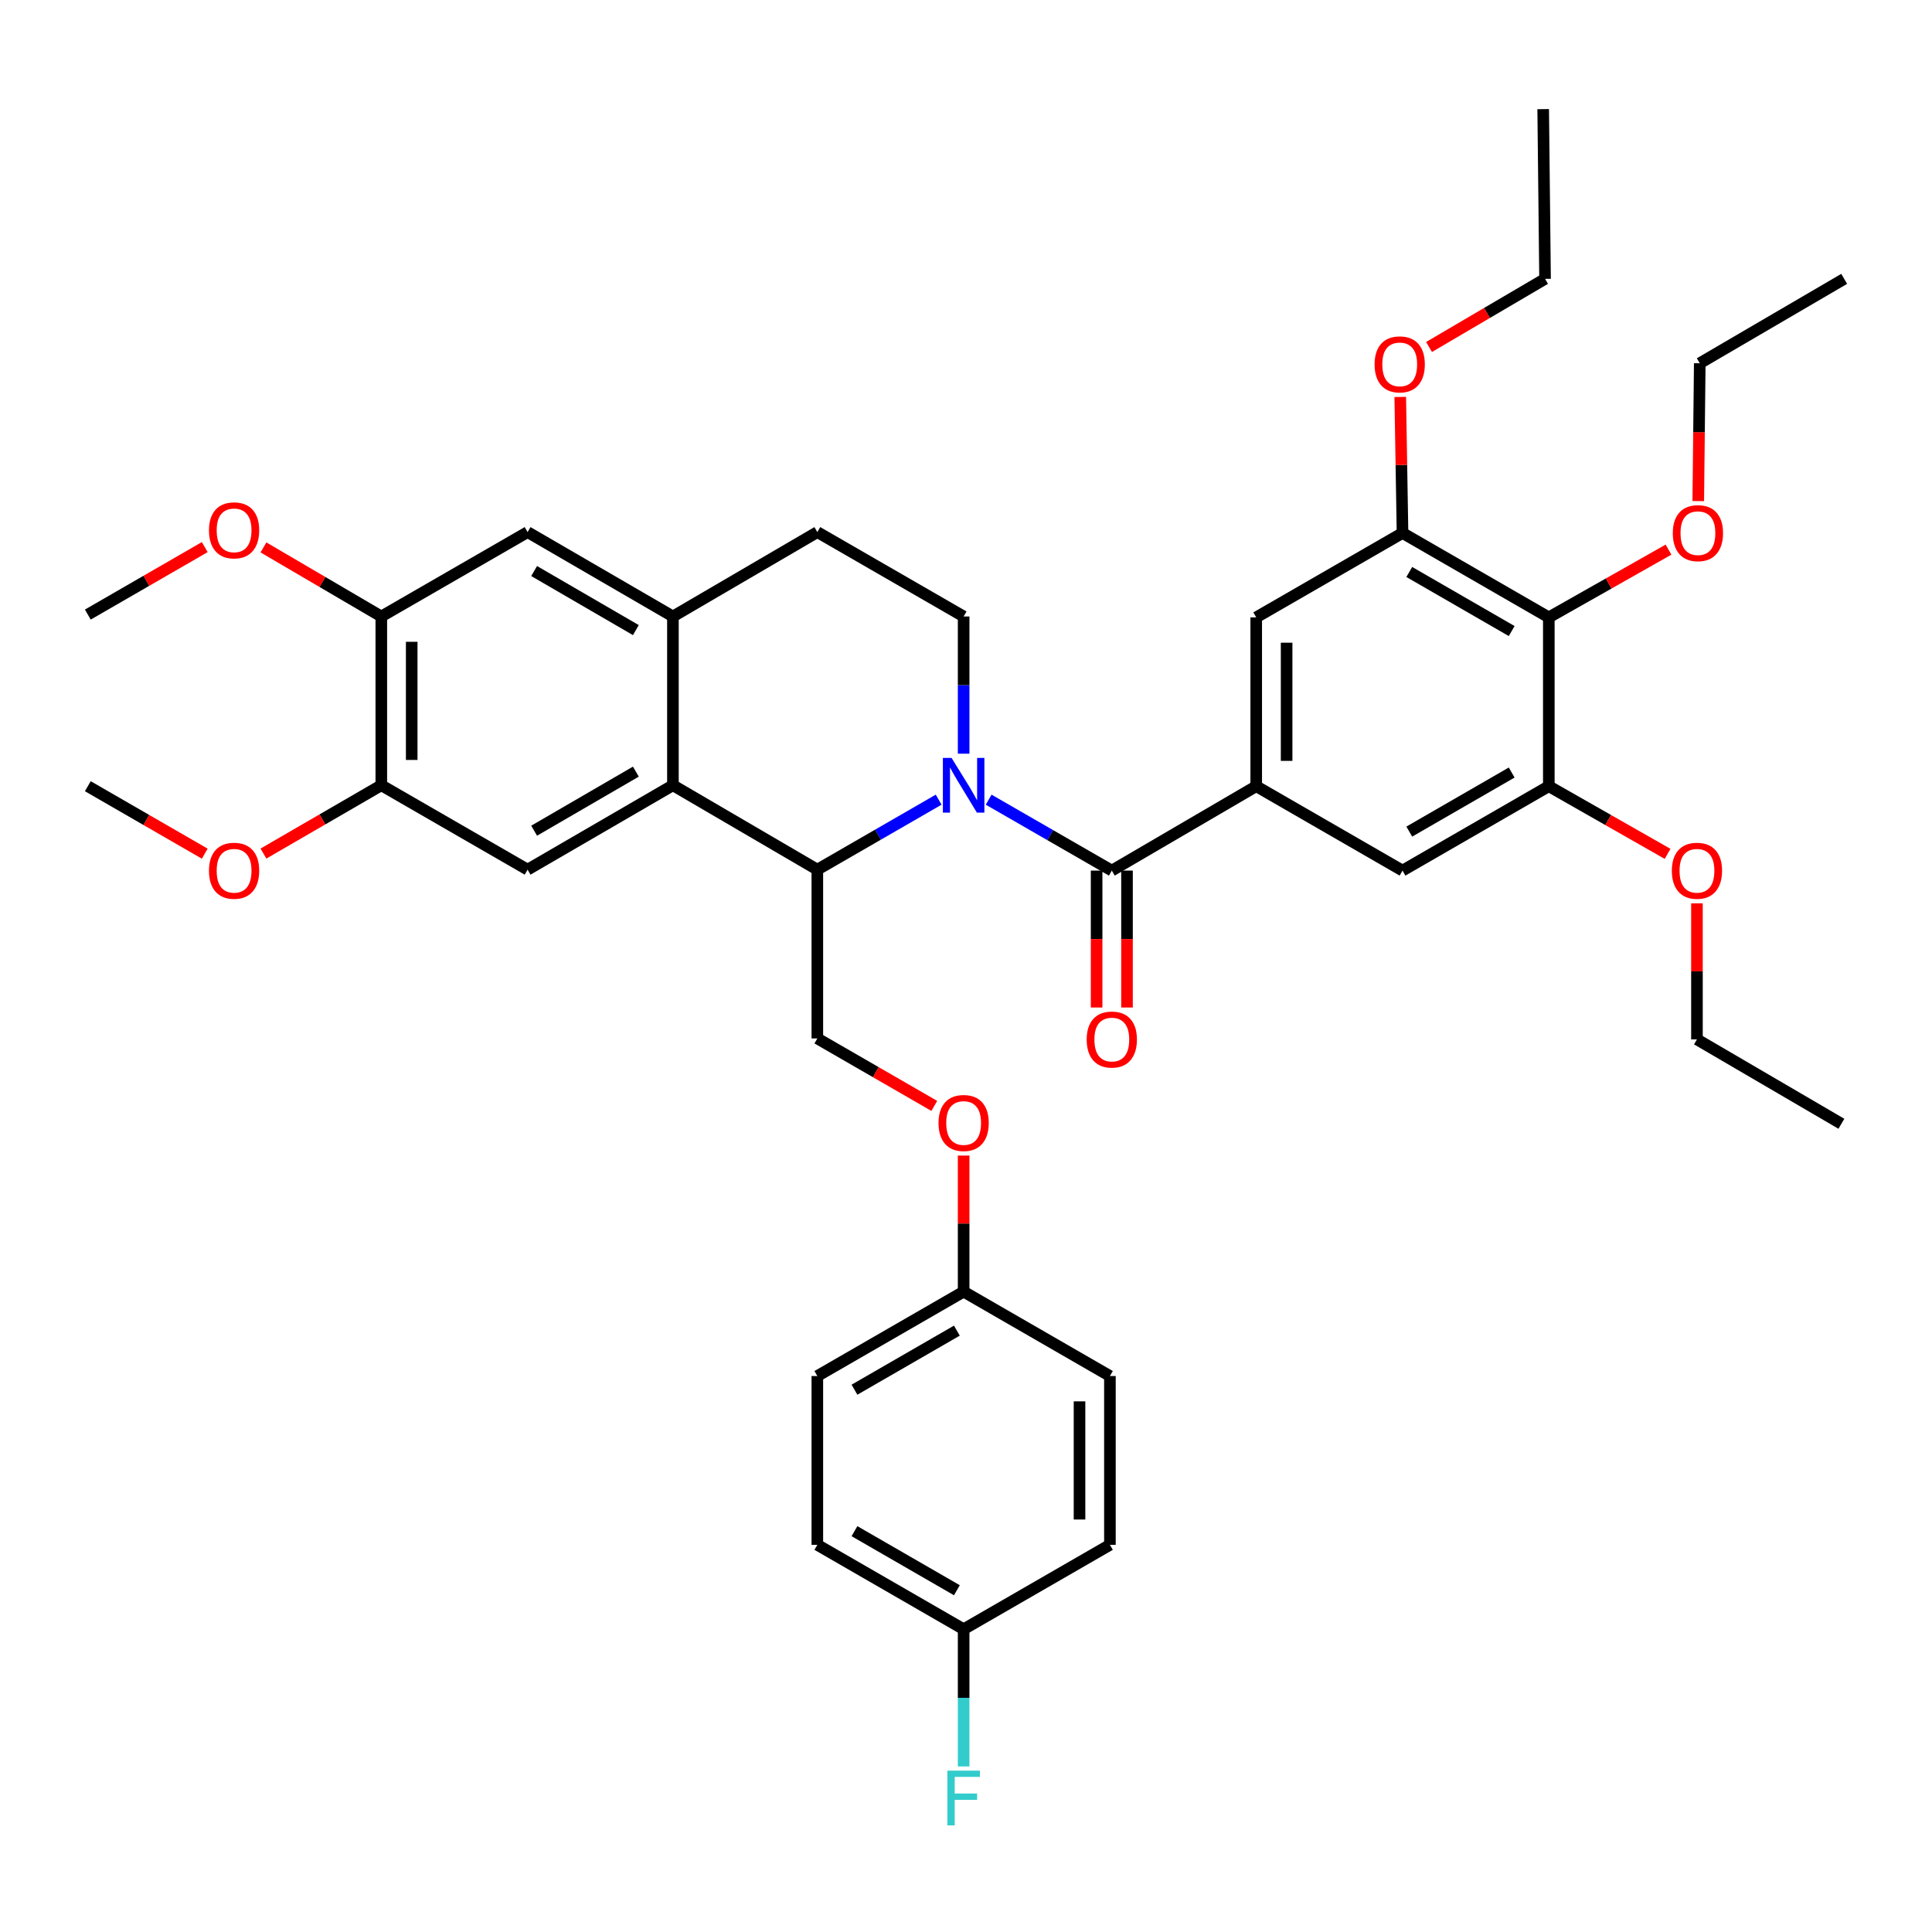 <?xml version='1.0' encoding='iso-8859-1'?>
<svg version='1.1' baseProfile='full'
              xmlns='http://www.w3.org/2000/svg'
                      xmlns:rdkit='http://www.rdkit.org/xml'
                      xmlns:xlink='http://www.w3.org/1999/xlink'
                  xml:space='preserve'
width='1000px' height='1000px' viewBox='0 0 1000 1000'>
<!-- END OF HEADER -->
<rect style='opacity:1.0;fill:#FFFFFF;stroke:none' width='1000' height='1000' x='0' y='0'> </rect>
<path class='bond-0' d='M 511.729,413.909 L 543.6,432.264' style='fill:none;fill-rule:evenodd;stroke:#0000FF;stroke-width:6px;stroke-linecap:butt;stroke-linejoin:miter;stroke-opacity:1' />
<path class='bond-0' d='M 543.6,432.264 L 575.471,450.619' style='fill:none;fill-rule:evenodd;stroke:#000000;stroke-width:6px;stroke-linecap:butt;stroke-linejoin:miter;stroke-opacity:1' />
<path class='bond-1' d='M 485.851,413.906 L 454.451,432.017' style='fill:none;fill-rule:evenodd;stroke:#0000FF;stroke-width:6px;stroke-linecap:butt;stroke-linejoin:miter;stroke-opacity:1' />
<path class='bond-1' d='M 454.451,432.017 L 423.052,450.129' style='fill:none;fill-rule:evenodd;stroke:#000000;stroke-width:6px;stroke-linecap:butt;stroke-linejoin:miter;stroke-opacity:1' />
<path class='bond-9' d='M 498.776,390.106 L 498.776,354.599' style='fill:none;fill-rule:evenodd;stroke:#0000FF;stroke-width:6px;stroke-linecap:butt;stroke-linejoin:miter;stroke-opacity:1' />
<path class='bond-9' d='M 498.776,354.599 L 498.776,319.091' style='fill:none;fill-rule:evenodd;stroke:#000000;stroke-width:6px;stroke-linecap:butt;stroke-linejoin:miter;stroke-opacity:1' />
<path class='bond-3' d='M 575.471,450.619 L 650.216,406.939' style='fill:none;fill-rule:evenodd;stroke:#000000;stroke-width:6px;stroke-linecap:butt;stroke-linejoin:miter;stroke-opacity:1' />
<path class='bond-16' d='M 567.604,450.619 L 567.604,486.05' style='fill:none;fill-rule:evenodd;stroke:#000000;stroke-width:6px;stroke-linecap:butt;stroke-linejoin:miter;stroke-opacity:1' />
<path class='bond-16' d='M 567.604,486.05 L 567.604,521.482' style='fill:none;fill-rule:evenodd;stroke:#FF0000;stroke-width:6px;stroke-linecap:butt;stroke-linejoin:miter;stroke-opacity:1' />
<path class='bond-16' d='M 583.338,450.619 L 583.338,486.05' style='fill:none;fill-rule:evenodd;stroke:#000000;stroke-width:6px;stroke-linecap:butt;stroke-linejoin:miter;stroke-opacity:1' />
<path class='bond-16' d='M 583.338,486.05 L 583.338,521.482' style='fill:none;fill-rule:evenodd;stroke:#FF0000;stroke-width:6px;stroke-linecap:butt;stroke-linejoin:miter;stroke-opacity:1' />
<path class='bond-2' d='M 423.052,450.129 L 348.307,406.45' style='fill:none;fill-rule:evenodd;stroke:#000000;stroke-width:6px;stroke-linecap:butt;stroke-linejoin:miter;stroke-opacity:1' />
<path class='bond-14' d='M 423.052,450.129 L 423.052,537.496' style='fill:none;fill-rule:evenodd;stroke:#000000;stroke-width:6px;stroke-linecap:butt;stroke-linejoin:miter;stroke-opacity:1' />
<path class='bond-6' d='M 348.307,406.45 L 273.081,450.129' style='fill:none;fill-rule:evenodd;stroke:#000000;stroke-width:6px;stroke-linecap:butt;stroke-linejoin:miter;stroke-opacity:1' />
<path class='bond-6' d='M 329.123,399.395 L 276.465,429.971' style='fill:none;fill-rule:evenodd;stroke:#000000;stroke-width:6px;stroke-linecap:butt;stroke-linejoin:miter;stroke-opacity:1' />
<path class='bond-39' d='M 348.307,406.45 L 348.307,319.091' style='fill:none;fill-rule:evenodd;stroke:#000000;stroke-width:6px;stroke-linecap:butt;stroke-linejoin:miter;stroke-opacity:1' />
<path class='bond-10' d='M 650.216,406.939 L 725.94,450.619' style='fill:none;fill-rule:evenodd;stroke:#000000;stroke-width:6px;stroke-linecap:butt;stroke-linejoin:miter;stroke-opacity:1' />
<path class='bond-11' d='M 650.216,406.939 L 650.216,319.555' style='fill:none;fill-rule:evenodd;stroke:#000000;stroke-width:6px;stroke-linecap:butt;stroke-linejoin:miter;stroke-opacity:1' />
<path class='bond-11' d='M 665.95,393.832 L 665.95,332.662' style='fill:none;fill-rule:evenodd;stroke:#000000;stroke-width:6px;stroke-linecap:butt;stroke-linejoin:miter;stroke-opacity:1' />
<path class='bond-4' d='M 348.307,319.091 L 423.052,275.412' style='fill:none;fill-rule:evenodd;stroke:#000000;stroke-width:6px;stroke-linecap:butt;stroke-linejoin:miter;stroke-opacity:1' />
<path class='bond-13' d='M 348.307,319.091 L 273.081,275.412' style='fill:none;fill-rule:evenodd;stroke:#000000;stroke-width:6px;stroke-linecap:butt;stroke-linejoin:miter;stroke-opacity:1' />
<path class='bond-13' d='M 329.123,326.146 L 276.465,295.571' style='fill:none;fill-rule:evenodd;stroke:#000000;stroke-width:6px;stroke-linecap:butt;stroke-linejoin:miter;stroke-opacity:1' />
<path class='bond-5' d='M 801.664,319.555 L 725.94,275.876' style='fill:none;fill-rule:evenodd;stroke:#000000;stroke-width:6px;stroke-linecap:butt;stroke-linejoin:miter;stroke-opacity:1' />
<path class='bond-5' d='M 782.444,326.632 L 729.437,296.057' style='fill:none;fill-rule:evenodd;stroke:#000000;stroke-width:6px;stroke-linecap:butt;stroke-linejoin:miter;stroke-opacity:1' />
<path class='bond-19' d='M 801.664,319.555 L 832.643,302.021' style='fill:none;fill-rule:evenodd;stroke:#000000;stroke-width:6px;stroke-linecap:butt;stroke-linejoin:miter;stroke-opacity:1' />
<path class='bond-19' d='M 832.643,302.021 L 863.622,284.488' style='fill:none;fill-rule:evenodd;stroke:#FF0000;stroke-width:6px;stroke-linecap:butt;stroke-linejoin:miter;stroke-opacity:1' />
<path class='bond-40' d='M 801.664,319.555 L 801.664,406.939' style='fill:none;fill-rule:evenodd;stroke:#000000;stroke-width:6px;stroke-linecap:butt;stroke-linejoin:miter;stroke-opacity:1' />
<path class='bond-12' d='M 273.081,450.129 L 197.366,406.45' style='fill:none;fill-rule:evenodd;stroke:#000000;stroke-width:6px;stroke-linecap:butt;stroke-linejoin:miter;stroke-opacity:1' />
<path class='bond-7' d='M 725.94,275.876 L 650.216,319.555' style='fill:none;fill-rule:evenodd;stroke:#000000;stroke-width:6px;stroke-linecap:butt;stroke-linejoin:miter;stroke-opacity:1' />
<path class='bond-22' d='M 725.94,275.876 L 725.355,240.668' style='fill:none;fill-rule:evenodd;stroke:#000000;stroke-width:6px;stroke-linecap:butt;stroke-linejoin:miter;stroke-opacity:1' />
<path class='bond-22' d='M 725.355,240.668 L 724.77,205.461' style='fill:none;fill-rule:evenodd;stroke:#FF0000;stroke-width:6px;stroke-linecap:butt;stroke-linejoin:miter;stroke-opacity:1' />
<path class='bond-8' d='M 801.664,406.939 L 725.94,450.619' style='fill:none;fill-rule:evenodd;stroke:#000000;stroke-width:6px;stroke-linecap:butt;stroke-linejoin:miter;stroke-opacity:1' />
<path class='bond-8' d='M 782.444,399.862 L 729.437,430.438' style='fill:none;fill-rule:evenodd;stroke:#000000;stroke-width:6px;stroke-linecap:butt;stroke-linejoin:miter;stroke-opacity:1' />
<path class='bond-21' d='M 801.664,406.939 L 832.399,424.448' style='fill:none;fill-rule:evenodd;stroke:#000000;stroke-width:6px;stroke-linecap:butt;stroke-linejoin:miter;stroke-opacity:1' />
<path class='bond-21' d='M 832.399,424.448 L 863.134,441.956' style='fill:none;fill-rule:evenodd;stroke:#FF0000;stroke-width:6px;stroke-linecap:butt;stroke-linejoin:miter;stroke-opacity:1' />
<path class='bond-17' d='M 498.776,319.091 L 423.052,275.412' style='fill:none;fill-rule:evenodd;stroke:#000000;stroke-width:6px;stroke-linecap:butt;stroke-linejoin:miter;stroke-opacity:1' />
<path class='bond-24' d='M 197.366,406.45 L 166.865,424.129' style='fill:none;fill-rule:evenodd;stroke:#000000;stroke-width:6px;stroke-linecap:butt;stroke-linejoin:miter;stroke-opacity:1' />
<path class='bond-24' d='M 166.865,424.129 L 136.363,441.807' style='fill:none;fill-rule:evenodd;stroke:#FF0000;stroke-width:6px;stroke-linecap:butt;stroke-linejoin:miter;stroke-opacity:1' />
<path class='bond-41' d='M 197.366,406.45 L 197.366,319.091' style='fill:none;fill-rule:evenodd;stroke:#000000;stroke-width:6px;stroke-linecap:butt;stroke-linejoin:miter;stroke-opacity:1' />
<path class='bond-41' d='M 213.1,393.346 L 213.1,332.195' style='fill:none;fill-rule:evenodd;stroke:#000000;stroke-width:6px;stroke-linecap:butt;stroke-linejoin:miter;stroke-opacity:1' />
<path class='bond-15' d='M 273.081,275.412 L 197.366,319.091' style='fill:none;fill-rule:evenodd;stroke:#000000;stroke-width:6px;stroke-linecap:butt;stroke-linejoin:miter;stroke-opacity:1' />
<path class='bond-18' d='M 423.052,537.496 L 453.321,554.956' style='fill:none;fill-rule:evenodd;stroke:#000000;stroke-width:6px;stroke-linecap:butt;stroke-linejoin:miter;stroke-opacity:1' />
<path class='bond-18' d='M 453.321,554.956 L 483.591,572.416' style='fill:none;fill-rule:evenodd;stroke:#FF0000;stroke-width:6px;stroke-linecap:butt;stroke-linejoin:miter;stroke-opacity:1' />
<path class='bond-25' d='M 197.366,319.091 L 166.868,301.215' style='fill:none;fill-rule:evenodd;stroke:#000000;stroke-width:6px;stroke-linecap:butt;stroke-linejoin:miter;stroke-opacity:1' />
<path class='bond-25' d='M 166.868,301.215 L 136.369,283.339' style='fill:none;fill-rule:evenodd;stroke:#FF0000;stroke-width:6px;stroke-linecap:butt;stroke-linejoin:miter;stroke-opacity:1' />
<path class='bond-20' d='M 498.776,598.12 L 498.776,633.336' style='fill:none;fill-rule:evenodd;stroke:#FF0000;stroke-width:6px;stroke-linecap:butt;stroke-linejoin:miter;stroke-opacity:1' />
<path class='bond-20' d='M 498.776,633.336 L 498.776,668.552' style='fill:none;fill-rule:evenodd;stroke:#000000;stroke-width:6px;stroke-linecap:butt;stroke-linejoin:miter;stroke-opacity:1' />
<path class='bond-31' d='M 879.018,259.359 L 879.405,223.689' style='fill:none;fill-rule:evenodd;stroke:#FF0000;stroke-width:6px;stroke-linecap:butt;stroke-linejoin:miter;stroke-opacity:1' />
<path class='bond-31' d='M 879.405,223.689 L 879.792,188.019' style='fill:none;fill-rule:evenodd;stroke:#000000;stroke-width:6px;stroke-linecap:butt;stroke-linejoin:miter;stroke-opacity:1' />
<path class='bond-27' d='M 498.776,668.552 L 574.492,712.231' style='fill:none;fill-rule:evenodd;stroke:#000000;stroke-width:6px;stroke-linecap:butt;stroke-linejoin:miter;stroke-opacity:1' />
<path class='bond-28' d='M 498.776,668.552 L 423.052,712.231' style='fill:none;fill-rule:evenodd;stroke:#000000;stroke-width:6px;stroke-linecap:butt;stroke-linejoin:miter;stroke-opacity:1' />
<path class='bond-28' d='M 495.279,688.733 L 442.272,719.308' style='fill:none;fill-rule:evenodd;stroke:#000000;stroke-width:6px;stroke-linecap:butt;stroke-linejoin:miter;stroke-opacity:1' />
<path class='bond-32' d='M 878.341,467.563 L 878.341,502.774' style='fill:none;fill-rule:evenodd;stroke:#FF0000;stroke-width:6px;stroke-linecap:butt;stroke-linejoin:miter;stroke-opacity:1' />
<path class='bond-32' d='M 878.341,502.774 L 878.341,537.986' style='fill:none;fill-rule:evenodd;stroke:#000000;stroke-width:6px;stroke-linecap:butt;stroke-linejoin:miter;stroke-opacity:1' />
<path class='bond-33' d='M 739.67,179.602 L 769.692,161.971' style='fill:none;fill-rule:evenodd;stroke:#FF0000;stroke-width:6px;stroke-linecap:butt;stroke-linejoin:miter;stroke-opacity:1' />
<path class='bond-33' d='M 769.692,161.971 L 799.715,144.34' style='fill:none;fill-rule:evenodd;stroke:#000000;stroke-width:6px;stroke-linecap:butt;stroke-linejoin:miter;stroke-opacity:1' />
<path class='bond-23' d='M 498.776,843.286 L 423.052,799.607' style='fill:none;fill-rule:evenodd;stroke:#000000;stroke-width:6px;stroke-linecap:butt;stroke-linejoin:miter;stroke-opacity:1' />
<path class='bond-23' d='M 495.279,823.105 L 442.272,792.529' style='fill:none;fill-rule:evenodd;stroke:#000000;stroke-width:6px;stroke-linecap:butt;stroke-linejoin:miter;stroke-opacity:1' />
<path class='bond-26' d='M 498.776,843.286 L 498.776,878.793' style='fill:none;fill-rule:evenodd;stroke:#000000;stroke-width:6px;stroke-linecap:butt;stroke-linejoin:miter;stroke-opacity:1' />
<path class='bond-26' d='M 498.776,878.793 L 498.776,914.3' style='fill:none;fill-rule:evenodd;stroke:#33CCCC;stroke-width:6px;stroke-linecap:butt;stroke-linejoin:miter;stroke-opacity:1' />
<path class='bond-42' d='M 498.776,843.286 L 574.492,799.607' style='fill:none;fill-rule:evenodd;stroke:#000000;stroke-width:6px;stroke-linecap:butt;stroke-linejoin:miter;stroke-opacity:1' />
<path class='bond-35' d='M 105.976,441.858 L 75.715,424.398' style='fill:none;fill-rule:evenodd;stroke:#FF0000;stroke-width:6px;stroke-linecap:butt;stroke-linejoin:miter;stroke-opacity:1' />
<path class='bond-35' d='M 75.715,424.398 L 45.455,406.939' style='fill:none;fill-rule:evenodd;stroke:#000000;stroke-width:6px;stroke-linecap:butt;stroke-linejoin:miter;stroke-opacity:1' />
<path class='bond-34' d='M 105.976,283.186 L 75.715,300.645' style='fill:none;fill-rule:evenodd;stroke:#FF0000;stroke-width:6px;stroke-linecap:butt;stroke-linejoin:miter;stroke-opacity:1' />
<path class='bond-34' d='M 75.715,300.645 L 45.455,318.104' style='fill:none;fill-rule:evenodd;stroke:#000000;stroke-width:6px;stroke-linecap:butt;stroke-linejoin:miter;stroke-opacity:1' />
<path class='bond-29' d='M 574.492,712.231 L 574.492,799.607' style='fill:none;fill-rule:evenodd;stroke:#000000;stroke-width:6px;stroke-linecap:butt;stroke-linejoin:miter;stroke-opacity:1' />
<path class='bond-29' d='M 558.758,725.337 L 558.758,786.5' style='fill:none;fill-rule:evenodd;stroke:#000000;stroke-width:6px;stroke-linecap:butt;stroke-linejoin:miter;stroke-opacity:1' />
<path class='bond-30' d='M 423.052,712.231 L 423.052,799.607' style='fill:none;fill-rule:evenodd;stroke:#000000;stroke-width:6px;stroke-linecap:butt;stroke-linejoin:miter;stroke-opacity:1' />
<path class='bond-37' d='M 879.792,188.019 L 954.545,144.34' style='fill:none;fill-rule:evenodd;stroke:#000000;stroke-width:6px;stroke-linecap:butt;stroke-linejoin:miter;stroke-opacity:1' />
<path class='bond-36' d='M 878.341,537.986 L 953.103,581.665' style='fill:none;fill-rule:evenodd;stroke:#000000;stroke-width:6px;stroke-linecap:butt;stroke-linejoin:miter;stroke-opacity:1' />
<path class='bond-38' d='M 799.715,144.34 L 798.753,56.483' style='fill:none;fill-rule:evenodd;stroke:#000000;stroke-width:6px;stroke-linecap:butt;stroke-linejoin:miter;stroke-opacity:1' />
<path  class='atom-0' d='M 492.516 392.29
L 501.796 407.29
Q 502.716 408.77, 504.196 411.45
Q 505.676 414.13, 505.756 414.29
L 505.756 392.29
L 509.516 392.29
L 509.516 420.61
L 505.636 420.61
L 495.676 404.21
Q 494.516 402.29, 493.276 400.09
Q 492.076 397.89, 491.716 397.21
L 491.716 420.61
L 488.036 420.61
L 488.036 392.29
L 492.516 392.29
' fill='#0000FF'/>
<path  class='atom-17' d='M 562.471 538.066
Q 562.471 531.266, 565.831 527.466
Q 569.191 523.666, 575.471 523.666
Q 581.751 523.666, 585.111 527.466
Q 588.471 531.266, 588.471 538.066
Q 588.471 544.946, 585.071 548.866
Q 581.671 552.746, 575.471 552.746
Q 569.231 552.746, 565.831 548.866
Q 562.471 544.986, 562.471 538.066
M 575.471 549.546
Q 579.791 549.546, 582.111 546.666
Q 584.471 543.746, 584.471 538.066
Q 584.471 532.506, 582.111 529.706
Q 579.791 526.866, 575.471 526.866
Q 571.151 526.866, 568.791 529.666
Q 566.471 532.466, 566.471 538.066
Q 566.471 543.786, 568.791 546.666
Q 571.151 549.546, 575.471 549.546
' fill='#FF0000'/>
<path  class='atom-19' d='M 485.776 581.256
Q 485.776 574.456, 489.136 570.656
Q 492.496 566.856, 498.776 566.856
Q 505.056 566.856, 508.416 570.656
Q 511.776 574.456, 511.776 581.256
Q 511.776 588.136, 508.376 592.056
Q 504.976 595.936, 498.776 595.936
Q 492.536 595.936, 489.136 592.056
Q 485.776 588.176, 485.776 581.256
M 498.776 592.736
Q 503.096 592.736, 505.416 589.856
Q 507.776 586.936, 507.776 581.256
Q 507.776 575.696, 505.416 572.896
Q 503.096 570.056, 498.776 570.056
Q 494.456 570.056, 492.096 572.856
Q 489.776 575.656, 489.776 581.256
Q 489.776 586.976, 492.096 589.856
Q 494.456 592.736, 498.776 592.736
' fill='#FF0000'/>
<path  class='atom-20' d='M 865.839 275.956
Q 865.839 269.156, 869.199 265.356
Q 872.559 261.556, 878.839 261.556
Q 885.119 261.556, 888.479 265.356
Q 891.839 269.156, 891.839 275.956
Q 891.839 282.836, 888.439 286.756
Q 885.039 290.636, 878.839 290.636
Q 872.599 290.636, 869.199 286.756
Q 865.839 282.876, 865.839 275.956
M 878.839 287.436
Q 883.159 287.436, 885.479 284.556
Q 887.839 281.636, 887.839 275.956
Q 887.839 270.396, 885.479 267.596
Q 883.159 264.756, 878.839 264.756
Q 874.519 264.756, 872.159 267.556
Q 869.839 270.356, 869.839 275.956
Q 869.839 281.676, 872.159 284.556
Q 874.519 287.436, 878.839 287.436
' fill='#FF0000'/>
<path  class='atom-22' d='M 865.341 450.699
Q 865.341 443.899, 868.701 440.099
Q 872.061 436.299, 878.341 436.299
Q 884.621 436.299, 887.981 440.099
Q 891.341 443.899, 891.341 450.699
Q 891.341 457.579, 887.941 461.499
Q 884.541 465.379, 878.341 465.379
Q 872.101 465.379, 868.701 461.499
Q 865.341 457.619, 865.341 450.699
M 878.341 462.179
Q 882.661 462.179, 884.981 459.299
Q 887.341 456.379, 887.341 450.699
Q 887.341 445.139, 884.981 442.339
Q 882.661 439.499, 878.341 439.499
Q 874.021 439.499, 871.661 442.299
Q 869.341 445.099, 869.341 450.699
Q 869.341 456.419, 871.661 459.299
Q 874.021 462.179, 878.341 462.179
' fill='#FF0000'/>
<path  class='atom-23' d='M 711.489 188.597
Q 711.489 181.797, 714.849 177.997
Q 718.209 174.197, 724.489 174.197
Q 730.769 174.197, 734.129 177.997
Q 737.489 181.797, 737.489 188.597
Q 737.489 195.477, 734.089 199.397
Q 730.689 203.277, 724.489 203.277
Q 718.249 203.277, 714.849 199.397
Q 711.489 195.517, 711.489 188.597
M 724.489 200.077
Q 728.809 200.077, 731.129 197.197
Q 733.489 194.277, 733.489 188.597
Q 733.489 183.037, 731.129 180.237
Q 728.809 177.397, 724.489 177.397
Q 720.169 177.397, 717.809 180.197
Q 715.489 182.997, 715.489 188.597
Q 715.489 194.317, 717.809 197.197
Q 720.169 200.077, 724.489 200.077
' fill='#FF0000'/>
<path  class='atom-25' d='M 108.161 450.699
Q 108.161 443.899, 111.521 440.099
Q 114.881 436.299, 121.161 436.299
Q 127.441 436.299, 130.801 440.099
Q 134.161 443.899, 134.161 450.699
Q 134.161 457.579, 130.761 461.499
Q 127.361 465.379, 121.161 465.379
Q 114.921 465.379, 111.521 461.499
Q 108.161 457.619, 108.161 450.699
M 121.161 462.179
Q 125.481 462.179, 127.801 459.299
Q 130.161 456.379, 130.161 450.699
Q 130.161 445.139, 127.801 442.339
Q 125.481 439.499, 121.161 439.499
Q 116.841 439.499, 114.481 442.299
Q 112.161 445.099, 112.161 450.699
Q 112.161 456.419, 114.481 459.299
Q 116.841 462.179, 121.161 462.179
' fill='#FF0000'/>
<path  class='atom-26' d='M 108.161 274.504
Q 108.161 267.704, 111.521 263.904
Q 114.881 260.104, 121.161 260.104
Q 127.441 260.104, 130.801 263.904
Q 134.161 267.704, 134.161 274.504
Q 134.161 281.384, 130.761 285.304
Q 127.361 289.184, 121.161 289.184
Q 114.921 289.184, 111.521 285.304
Q 108.161 281.424, 108.161 274.504
M 121.161 285.984
Q 125.481 285.984, 127.801 283.104
Q 130.161 280.184, 130.161 274.504
Q 130.161 268.944, 127.801 266.144
Q 125.481 263.304, 121.161 263.304
Q 116.841 263.304, 114.481 266.104
Q 112.161 268.904, 112.161 274.504
Q 112.161 280.224, 114.481 283.104
Q 116.841 285.984, 121.161 285.984
' fill='#FF0000'/>
<path  class='atom-27' d='M 490.356 916.484
L 507.196 916.484
L 507.196 919.724
L 494.156 919.724
L 494.156 928.324
L 505.756 928.324
L 505.756 931.604
L 494.156 931.604
L 494.156 944.804
L 490.356 944.804
L 490.356 916.484
' fill='#33CCCC'/>
</svg>
